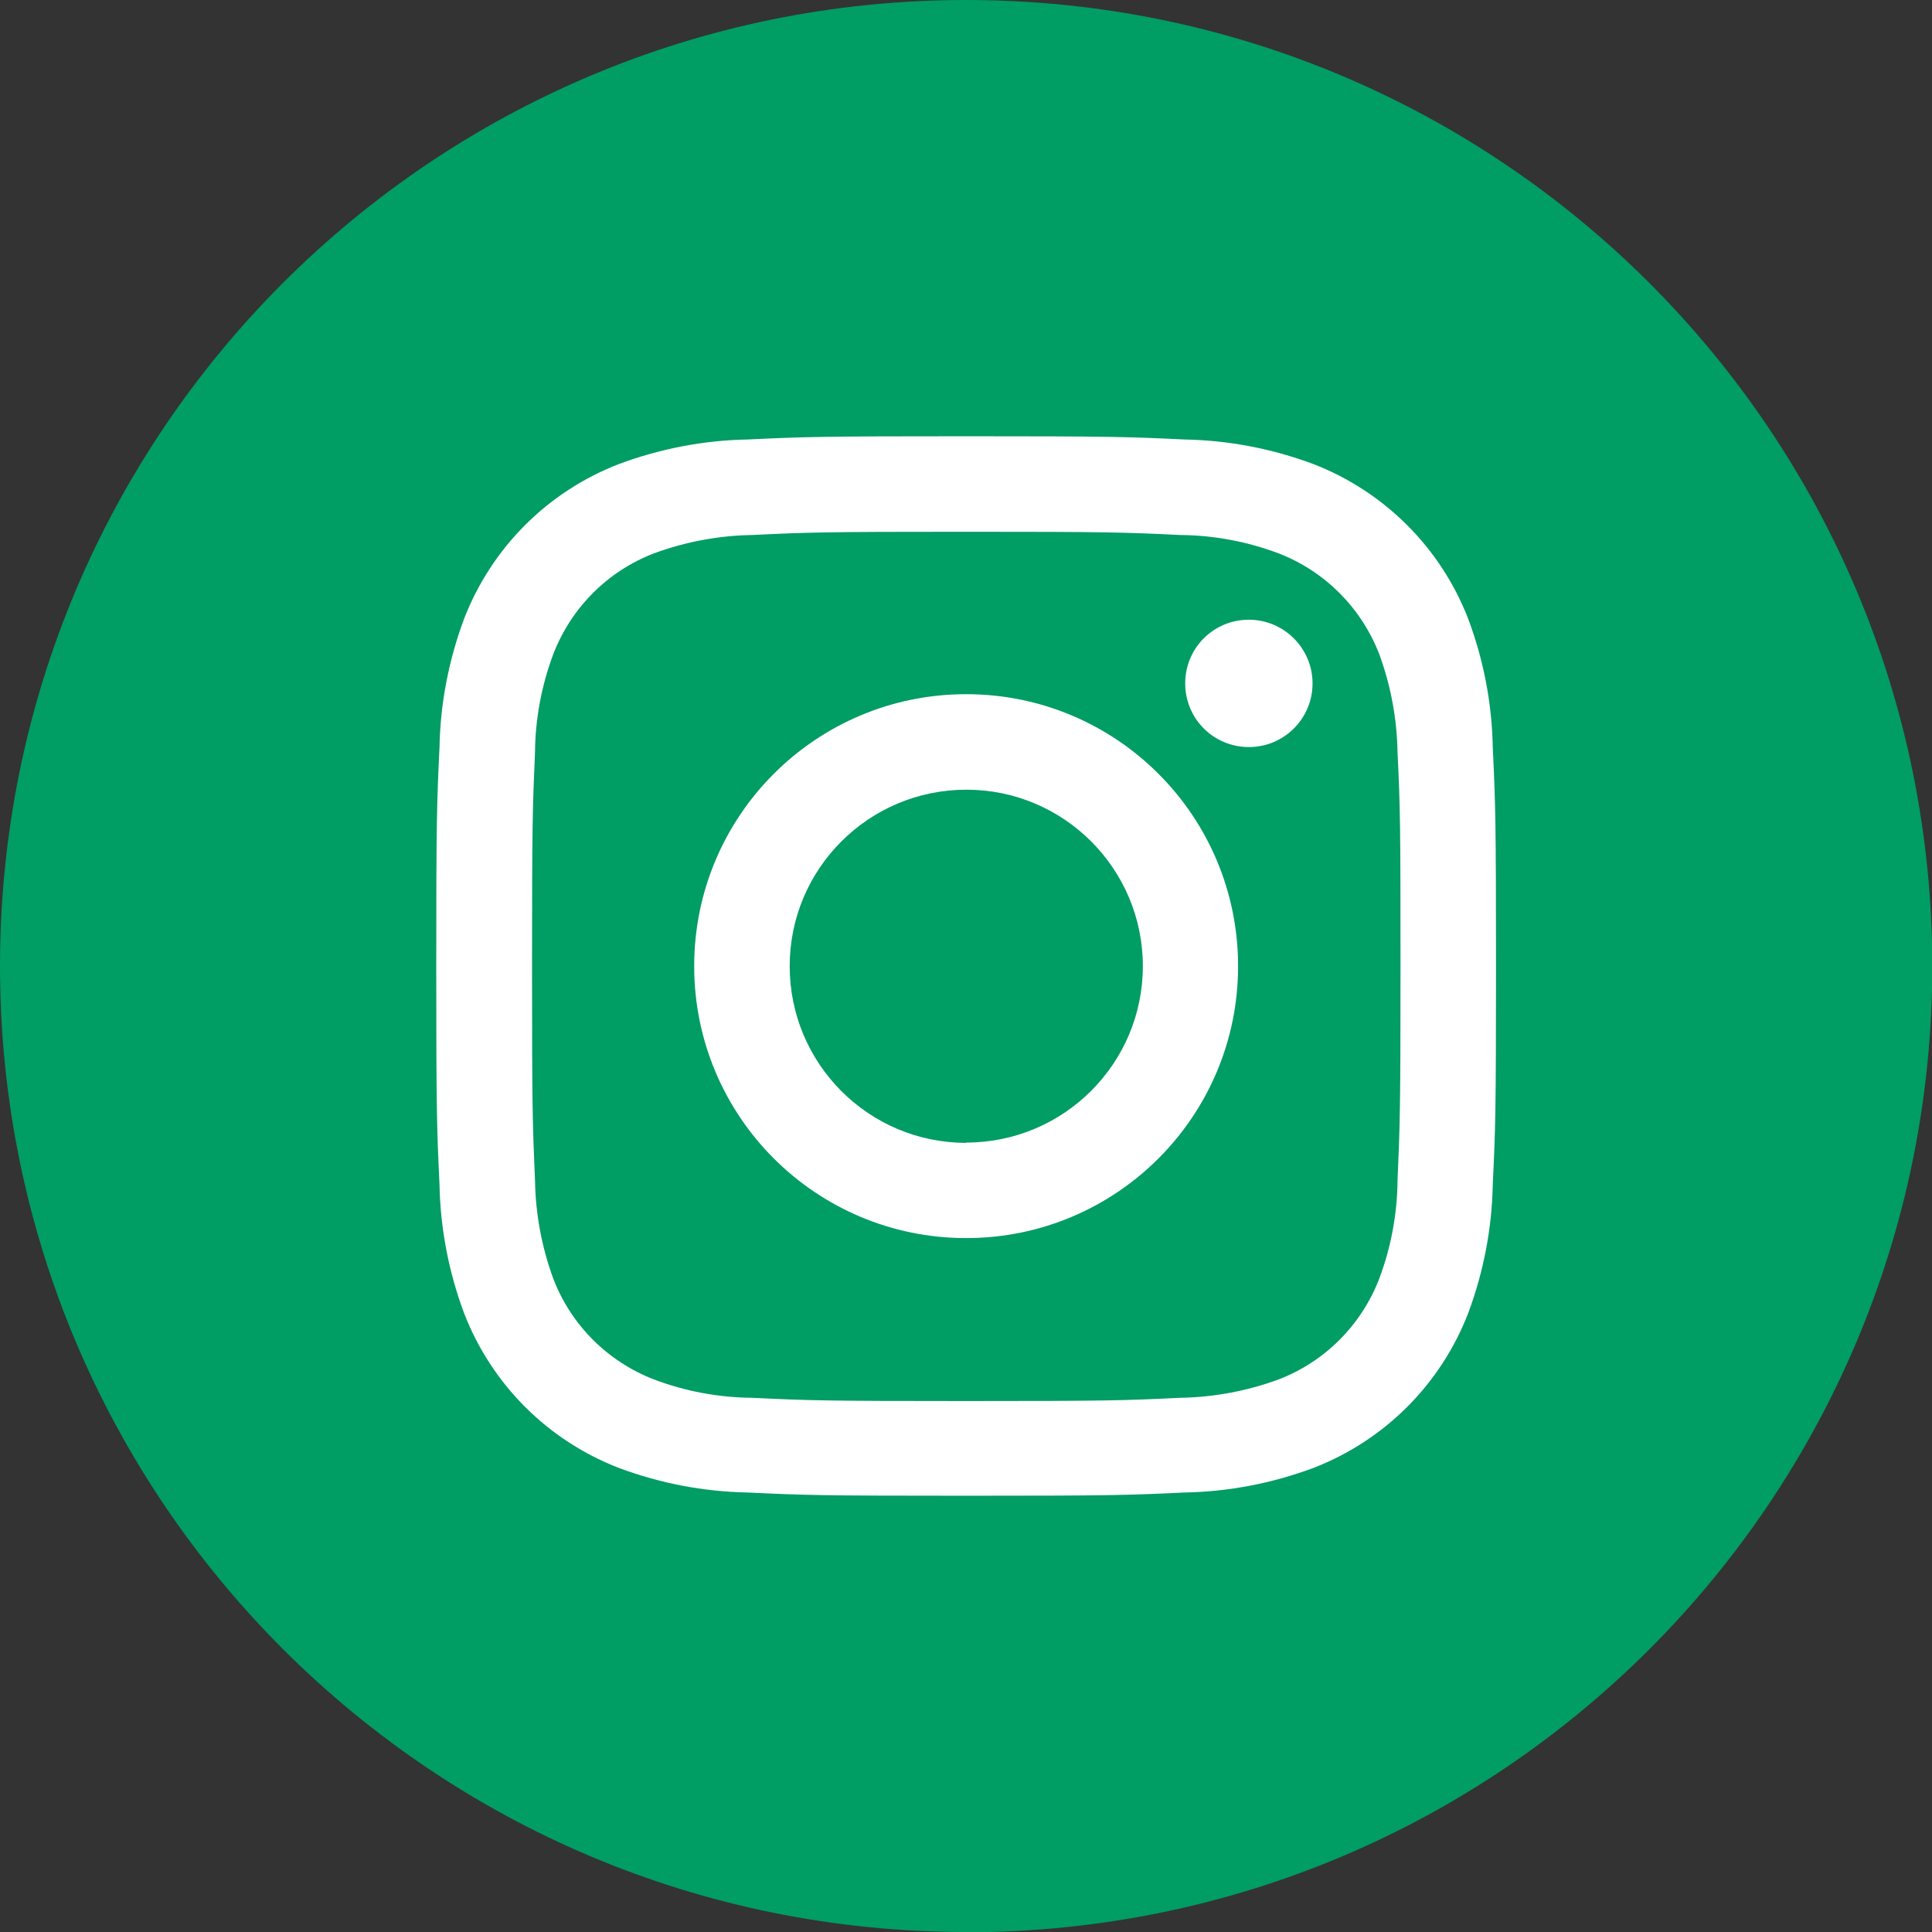 <?xml version="1.0" encoding="UTF-8"?>
<svg id="Livello_1" data-name="Livello 1" xmlns="http://www.w3.org/2000/svg" viewBox="0 0 71.61 71.61">
  <rect x="0" y="0" width="71.61" height="71.61" fill="#333333" stroke="none"/>
  <defs>
    <style>
      .cls-1 {
        fill: #fff;
      }

      .cls-2 {
        fill: #009d64;
      }
    </style>
  </defs>
  <g id="Raggruppa_79" data-name="Raggruppa 79">
    <path id="Tracciato_59" data-name="Tracciato 59" class="cls-2" d="M35.81,71.61h0C16.03,71.61,0,55.58,0,35.81h0C0,16.03,16.03,0,35.81,0s35.81,16.03,35.81,35.81h0c0,19.78-16.03,35.81-35.81,35.81h0"/>
    <path id="Tracciato_60" data-name="Tracciato 60" class="cls-1" d="M35.81,19.71c5.24,0,5.86.02,7.93.12,1.25.01,2.48.24,3.65.68,1.71.66,3.06,2.01,3.73,3.73.43,1.17.66,2.4.68,3.65.1,2.07.11,2.69.11,7.93s-.02,5.86-.11,7.93c-.01,1.24-.24,2.48-.68,3.65-.66,1.71-2.01,3.07-3.73,3.73-1.17.43-2.4.66-3.65.68-2.07.1-2.69.12-7.93.12s-5.86-.02-7.93-.12c-1.24-.01-2.48-.24-3.64-.68-1.71-.66-3.07-2.01-3.73-3.73-.43-1.17-.66-2.4-.68-3.65-.09-2.07-.11-2.69-.11-7.93s.02-5.86.11-7.93c.01-1.24.24-2.48.68-3.65.66-1.71,2.01-3.07,3.73-3.73,1.17-.43,2.4-.66,3.64-.68,2.07-.1,2.69-.12,7.93-.12M35.81,16.17c-5.33,0-6,.02-8.1.12-1.63.03-3.24.34-4.77.91-2.64,1.02-4.72,3.1-5.74,5.74-.57,1.53-.88,3.14-.91,4.76-.1,2.09-.12,2.76-.12,8.1s.02,6,.12,8.1c.03,1.63.34,3.24.91,4.77,1.02,2.64,3.1,4.72,5.74,5.74,1.53.57,3.14.88,4.77.91,2.09.1,2.76.12,8.1.12s6-.02,8.1-.12c1.63-.03,3.24-.34,4.77-.91,2.64-1.02,4.72-3.1,5.74-5.74.57-1.53.88-3.14.91-4.77.1-2.09.12-2.76.12-8.1s-.02-6-.12-8.1c-.03-1.63-.34-3.24-.91-4.76-1.02-2.64-3.11-4.72-5.74-5.74-1.53-.57-3.14-.88-4.77-.91-2.09-.1-2.76-.12-8.1-.12"/>
    <path id="Tracciato_61" data-name="Tracciato 61" class="cls-1" d="M35.81,25.73c-5.57,0-10.08,4.51-10.08,10.08s4.51,10.08,10.08,10.08,10.08-4.51,10.08-10.08c0-5.57-4.51-10.08-10.08-10.08M35.81,42.36c-3.61,0-6.54-2.93-6.54-6.55,0-3.61,2.93-6.54,6.55-6.54,3.61,0,6.54,2.93,6.54,6.54,0,3.61-2.93,6.54-6.55,6.54h0"/>
    <path id="Tracciato_62" data-name="Tracciato 62" class="cls-1" d="M48.65,25.33c0,1.3-1.05,2.36-2.36,2.36s-2.36-1.05-2.36-2.36,1.05-2.36,2.36-2.36h0c1.3,0,2.36,1.06,2.36,2.36"/>
  </g>
</svg>